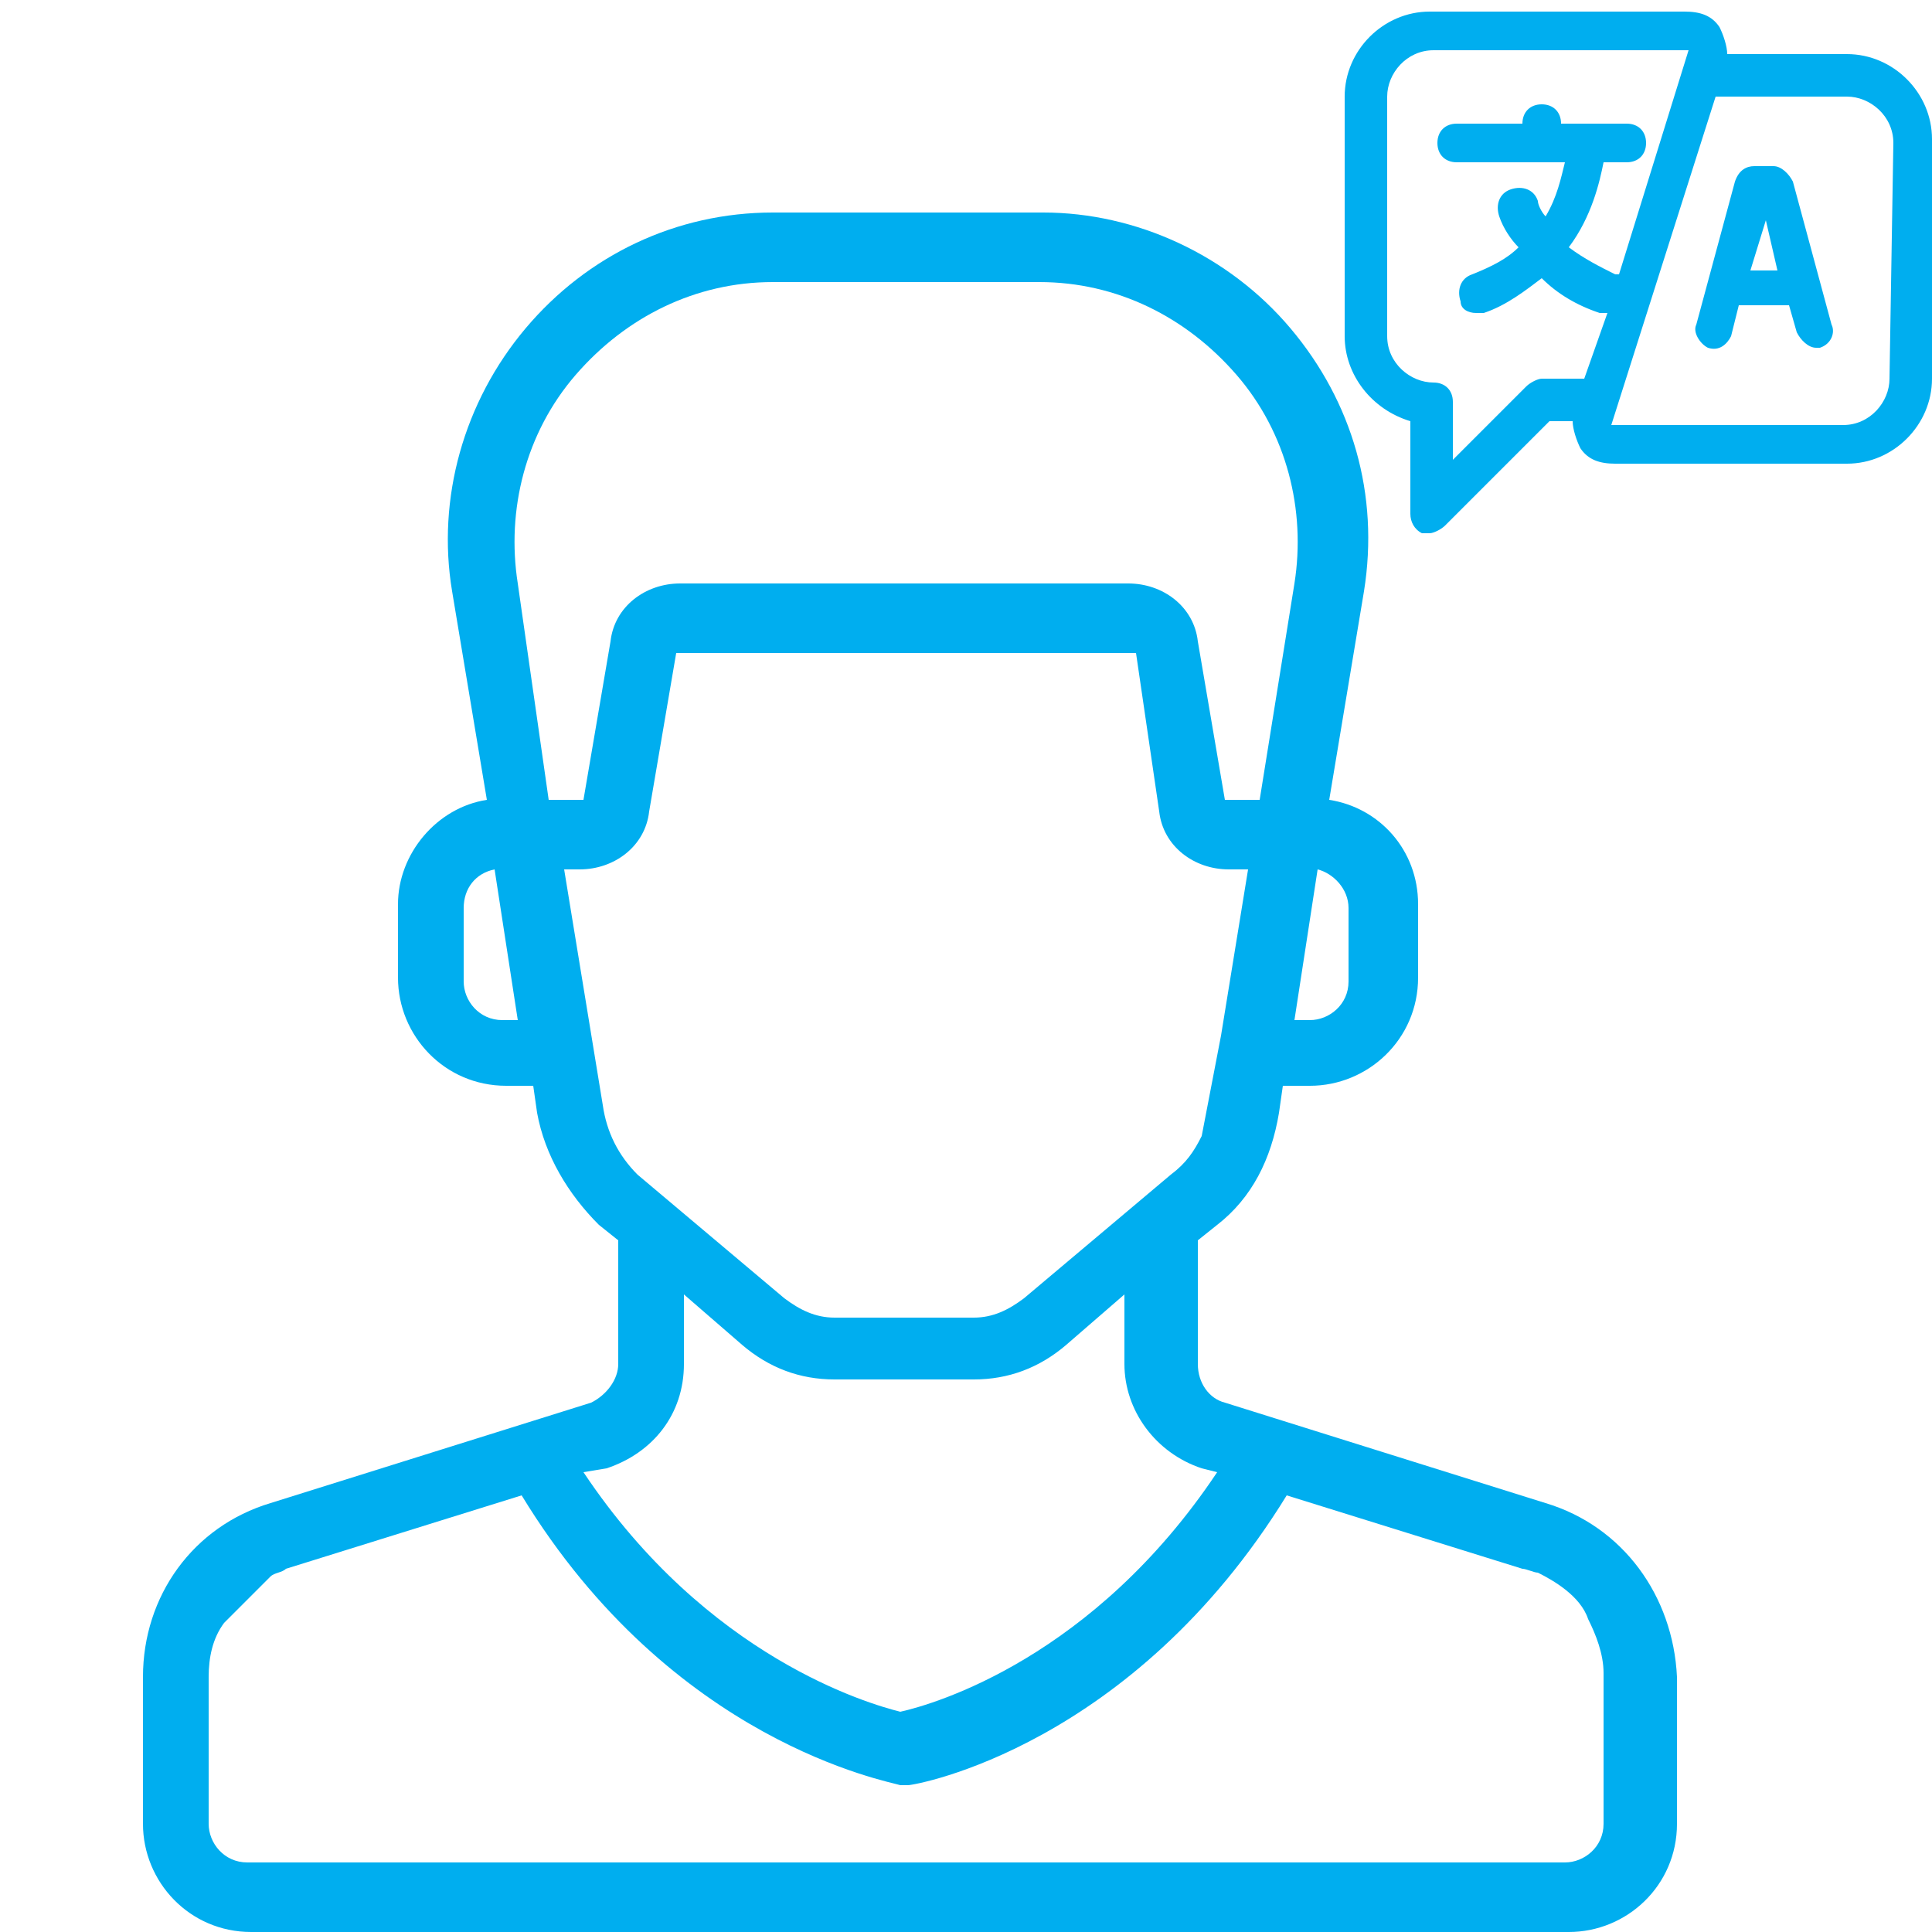 <?xml version="1.0" encoding="utf-8"?>
<!-- Generator: Adobe Illustrator 20.1.0, SVG Export Plug-In . SVG Version: 6.00 Build 0)  -->
<svg version="1.1" id="Layer_1" xmlns="http://www.w3.org/2000/svg" xmlns:xlink="http://www.w3.org/1999/xlink" x="0px" y="0px"
	 viewBox="0 0 50 50" style="enable-background:new 0 0 50 50;" xml:space="preserve">
<style type="text/css">
	.st0{display:none;}
	.st1{display:inline;}
	.st2{fill:#FFFFFF;}
	.st3{fill:#00AEEF;}
</style>
<g id="Layer_5" class="st0">
	<g transform="translate(1 1)" class="st1">
		<g>
			<path class="st2" d="M42.4,37.6c-4.2-2.2-7.4-3.4-10.2-3.9l0.3-0.4c0.1-0.1,0.2-0.3,0.1-0.6L32,30.1c1.7-2.4,2.7-5.5,2.7-8.4
				v-2.8h0.7h1.4c0.4,0,0.7-0.3,0.7-0.7s-0.3-0.7-0.7-0.7h-0.7v-0.7c0-5.5-3.6-10.2-9.1-11.7V4.9c0-1.1-0.9-2.1-2.1-2.1h-2.8
				C21,2.8,20,3.7,20,4.9V5c-5.4,1.6-9,6.3-9,11.8v0.7h-0.7c-0.4,0-0.7,0.3-0.7,0.7s0.3,0.7,0.7,0.7h1.4h0.7v2.8c0,2.9,1,6,2.7,8.4
				l-0.7,2.6c0,0.1,0,0.4,0.1,0.6l0.3,0.4c-2.8,0.5-6,1.7-10.2,3.9c-1.3,0.6-2.1,2-2.1,3.4v3c0,0.4,0.3,0.7,0.7,0.7h16.7h0.3h6.4
				h0.3h16.7c0.4,0,0.7-0.3,0.7-0.7v-3C44.5,39.6,43.7,38.3,42.4,37.6z M23.2,36.9l0.4-1l1,2.3l0.7,1.5h-3.4L23.2,36.9z M21.4,41.2
				h4.4l0.4,2.1H21L21.4,41.2z M30.9,31.4l0.3,1.3l-0.7,1l-0.1,0.1l-2.9,4l-0.9,1.3l-1.9-4.2c2.2-0.3,4.3-1.4,5.9-3c0,0,0,0,0.1-0.1
				l0,0C30.7,31.7,30.8,31.5,30.9,31.4z M30,7.9C30.1,8,30.1,8,30.2,8.1c0.9,0.7,1.7,1.4,2.4,2.3L29.4,11L30,7.9z M17.8,11l-3.2-0.6
				c0.6-0.8,1.5-1.6,2.4-2.3C17,8,17.1,8,17.2,7.9L17.8,11z M12.4,16.8c0-1.9,0.5-3.6,1.3-5.1l4.8,1c0.1,0,0.1,0,0.1,0
				c0.2,0,0.3-0.1,0.6-0.1c0.2-0.1,0.3-0.4,0.2-0.6l-1-4.7c0.5-0.2,1-0.5,1.6-0.6v1.9c0,0.4,0.3,0.7,0.7,0.7s0.7-0.3,0.7-0.7v-3V4.9
				c0-0.3,0.3-0.7,0.7-0.7H25c0.3,0,0.7,0.3,0.7,0.7v0.7v2.8c0,0.4,0.3,0.7,0.7,0.7c0.4,0,0.7-0.3,0.7-0.7V6.5
				c0.6,0.2,1.1,0.4,1.6,0.6l-0.9,4.6c0,0.2,0.1,0.5,0.2,0.6s0.3,0.2,0.5,0.2c0.1,0,0.1,0,0.1,0l4.8-1c0.9,1.5,1.3,3.3,1.3,5.2v0.7
				H34H13.1h-0.7L12.4,16.8L12.4,16.8z M13.8,18.9h19.5v2.8c0,3-1,5.7-2.6,7.8l0,0c-0.1,0.1-0.1,0.1-0.2,0.2
				c-0.4,0.5-0.7,0.9-1.1,1.3c-1.6,1.5-3.6,2.5-5.5,2.5c-0.1,0-0.2-0.1-0.3-0.1c-0.1,0-0.2,0-0.3,0.1c-1.2-0.1-2.3-0.4-3.5-1
				c-1.1-0.7-2.2-1.6-3.2-2.8c-0.1-0.1-0.1-0.1-0.2-0.2l0,0c-1.6-2.1-2.6-4.8-2.6-7.8L13.8,18.9L13.8,18.9z M22.5,34.9l-1.9,4.2
				l-0.9-1.3l-2.9-4c0,0,0,0-0.1-0.1l-0.7-1l0.3-1.3c0.1,0.1,0.2,0.2,0.3,0.3C18.2,33.4,20.2,34.6,22.5,34.9z M4,41
				c0-0.9,0.5-1.7,1.3-2.2c4.4-2.4,7.6-3.5,10.5-3.9l4.2,5.7l-0.5,2.6H4V41z M43.1,43.3H27.7l-0.5-2.6l4.2-5.8
				c2.8,0.4,6.1,1.6,10.5,3.9c0.8,0.5,1.3,1.3,1.3,2.2v2.3C43.2,43.3,43.1,43.3,43.1,43.3z"/>
		</g>
	</g>
</g>
<g id="Layer_2" class="st0">
	<g class="st1">
		<g>
			<path class="st2" d="M43.1,4.5h-1.8c-1.5,0-2.7,1.2-2.7,2.7v4.4h-7.1v-0.9c0-1.5-1.2-2.7-2.7-2.7H27c-0.7,0-1.3,0.3-1.8,0.7
				C24.9,8.3,24.3,8,23.6,8h-1.8c-0.7,0-1.3,0.3-1.8,0.7C19.6,8.3,19,8,18.3,8h-1.8c-1.5,0-2.7,1.2-2.7,2.7v0.9h-3.5V7.1
				c0-1.5-1.2-2.7-2.7-2.7H5.9c-1.5,0-2.7,1.2-2.7,2.7v35.5c0,1.5,1.2,2.7,2.7,2.7h1.8c1.5,0,2.7-1.2,2.7-2.7v-4.4h12.4V39
				c0,1.5,1.2,2.7,2.7,2.7h1.8c0.7,0,1.3-0.3,1.8-0.7c0.5,0.4,1.1,0.7,1.8,0.7h1.8c0.7,0,1.3-0.3,1.8-0.7c0.5,0.4,1.1,0.7,1.8,0.7
				h1.8c0.3,0,0.6-0.1,0.9-0.2v1c0,1.5,1.2,2.7,2.7,2.7h1.8c1.5,0,2.7-1.2,2.7-2.7V7.1C45.8,5.6,44.6,4.5,43.1,4.5z M8.5,42.6
				c0,0.5-0.4,0.9-0.9,0.9H5.9c-0.5,0-0.9-0.4-0.9-0.9V7.1c0-0.5,0.4-0.9,0.9-0.9h1.8c0.5,0,0.9,0.4,0.9,0.9L8.5,42.6L8.5,42.6z
				 M26.3,10.7c0-0.5,0.4-0.9,0.9-0.9H29c0.5,0,0.9,0.4,0.9,0.9v3.5c0,0.5-0.4,0.9-0.9,0.9h-1.8c-0.5,0-0.9-0.4-0.9-0.9
				C26.3,14.2,26.3,10.7,26.3,10.7z M21,10.7c0-0.5,0.4-0.9,0.9-0.9h1.8c0.5,0,0.9,0.4,0.9,0.9v3.5c0,0.5-0.4,0.9-0.9,0.9h-1.8
				c-0.5,0-0.9-0.4-0.9-0.9V10.7L21,10.7z M15.6,10.7c0-0.5,0.4-0.9,0.9-0.9h1.8c0.5,0,0.9,0.4,0.9,0.9v3.5c0,0.5-0.4,0.9-0.9,0.9
				h-1.8c-0.5,0-0.9-0.4-0.9-0.9V10.7L15.6,10.7z M10.3,23.1c0-0.5,0.4-0.9,0.9-0.9H13c0.5,0,0.9,0.4,0.9,0.9v3.5
				c0,0.5-0.4,0.9-0.9,0.9h-1.8c-0.5,0-0.9-0.4-0.9-0.9V23.1z M28.1,39c0,0.5-0.4,0.9-0.9,0.9h-1.8c-0.5,0-0.9-0.4-0.9-0.9v-3.5
				c0-0.5,0.4-0.9,0.9-0.9h1.8c0.5,0,0.9,0.4,0.9,0.9V39z M33.4,39c0,0.5-0.4,0.9-0.9,0.9h-1.8c-0.5,0-0.9-0.4-0.9-0.9v-3.5
				c0-0.5,0.4-0.9,0.9-0.9h1.8c0.5,0,0.9,0.4,0.9,0.9V39z M38.7,39c0,0.5-0.4,0.9-0.9,0.9H36c-0.5,0-0.9-0.4-0.9-0.9v-3.5
				c0-0.5,0.4-0.9,0.9-0.9h1.8c0.5,0,0.9,0.4,0.9,0.9V39z M38.7,33c-0.3-0.1-0.6-0.2-0.9-0.2H36c-0.7,0-1.3,0.3-1.8,0.7
				c-0.5-0.4-1.1-0.7-1.8-0.7h-1.8c-0.7,0-1.3,0.3-1.8,0.7c-0.5-0.4-1.1-0.7-1.8-0.7h-1.8c-1.5,0-2.7,1.2-2.7,2.7v0.9H10.3v-7.3
				c0.3,0.1,0.6,0.2,0.9,0.2H13c0.7,0,1.3-0.3,1.8-0.7c0.5,0.4,1.1,0.7,1.8,0.7h1.8c1.5,0,2.7-1.2,2.7-2.7v-0.9h12.4v0.9
				c0,1.5,1.2,2.7,2.7,2.7H38c0.3,0,0.6-0.1,0.9-0.2V33H38.7z M15.6,26.6v-3.5c0-0.5,0.4-0.9,0.9-0.9h1.8c0.5,0,0.9,0.4,0.9,0.9v3.5
				c0,0.5-0.4,0.9-0.9,0.9h-1.8C16,27.5,15.6,27.1,15.6,26.6z M38.7,26.6c0,0.5-0.4,0.9-0.9,0.9H36c-0.5,0-0.9-0.4-0.9-0.9v-3.5
				c0-0.5,0.4-0.9,0.9-0.9h1.8c0.5,0,0.9,0.4,0.9,0.9V26.6z M38.7,20.6c-0.3-0.1-0.6-0.2-0.9-0.2H36c-1.5,0-2.7,1.2-2.7,2.7V24H21
				v-0.9c0-1.5-1.2-2.7-2.7-2.7h-1.8c-0.7,0-1.3,0.3-1.8,0.7c-0.5-0.4-1.1-0.7-1.8-0.7h-1.8c-0.3,0-0.6,0.1-0.9,0.2v-7.3h3.5v0.9
				c0,1.5,1.2,2.7,2.7,2.7h1.8c0.7,0,1.3-0.3,1.8-0.7c0.5,0.4,1.1,0.7,1.8,0.7h1.8c0.7,0,1.3-0.3,1.8-0.7c0.5,0.4,1.1,0.7,1.8,0.7
				H29c1.5,0,2.7-1.2,2.7-2.7v-0.9h7.1L38.7,20.6L38.7,20.6z M44,42.6c0,0.5-0.4,0.9-0.9,0.9h-1.8c-0.5,0-0.9-0.4-0.9-0.9V7.1
				c0-0.5,0.4-0.9,0.9-0.9h1.8c0.5,0,0.9,0.4,0.9,0.9V42.6z"/>
		</g>
	</g>
</g>
<g id="Layer_3" class="st0">
	<g class="st1">
		<g>
			<g>
				<path class="st2" d="M28.1,3.7h-9.9c-2,0-3.5,1.6-3.5,3.5v25.5c0,0.4,0.3,0.7,0.7,0.7h4.3c0.4,0,0.7-0.3,0.7-0.7
					S20.1,32,19.7,32H16v-1.4h0.7c0.4,0,0.7-0.3,0.7-0.7s-0.3-0.7-0.7-0.7H16v-1.4h0.7c0.4,0,0.7-0.3,0.7-0.7s-0.3-0.7-0.7-0.7H16
					V25h0.7c0.4,0,0.7-0.3,0.7-0.7s-0.3-0.7-0.7-0.7H16v-1.4h3.5c0.4,0,0.7-0.3,0.7-0.7s-0.3-0.7-0.7-0.7H16v-1.4h0.7
					c0.4,0,0.7-0.3,0.7-0.7S17.1,18,16.7,18H16v-1.4h0.7c0.4,0,0.7-0.3,0.7-0.7c0-0.4-0.3-0.7-0.7-0.7H16v-1.4h0.7
					c0.4,0,0.7-0.3,0.7-0.7s-0.3-0.7-0.7-0.7H16V11h3.5c0.4,0,0.7-0.3,0.7-0.7s-0.3-0.7-0.7-0.7H16V7.2c0-1.2,1-2.1,2.1-2.1H28
					c1.2,0,2.1,1,2.1,2.1v35.5c0,1.2-1,2.1-2.1,2.1h-9.9c-1.2,0-2.1-1-2.1-2.1v-7.1c0-0.4-0.3-0.7-0.7-0.7s-0.7,0.3-0.7,0.7v7.1
					c0,2,1.6,3.5,3.5,3.5H28c2,0,3.5-1.6,3.5-3.5V7.2C31.6,5.2,30,3.7,28.1,3.7z"/>
				<path class="st2" d="M6.1,12.9v25.5c0,0.4,0.3,0.7,0.7,0.7c0.4,0,0.7-0.3,0.7-0.7V12.9c0-0.4-0.3-0.7-0.7-0.7S6.1,12.5,6.1,12.9
					z"/>
				<path class="st2" d="M7.4,4c-0.2-0.5-1-0.5-1.3,0L3.3,9.7c0,0.1-0.1,0.2-0.1,0.3v32.6c0,2,1.6,3.5,3.5,3.5c2,0,3.5-1.6,3.5-3.5
					v-1.4c0-0.4-0.3-0.7-0.7-0.7H6.8c-0.4,0-0.7,0.3-0.7,0.7s0.3,0.7,0.7,0.7h2.1v0.7c0,1.2-1,2.1-2.1,2.1s-2.1-1-2.1-2.1V10.2
					l2.1-4.3l1.7,3.4H6.8c-0.4,0-0.7,0.3-0.7,0.7s0.3,0.7,0.7,0.7h2.1v27.7c0,0.4,0.3,0.7,0.7,0.7s0.7-0.3,0.7-0.7V10l0,0
					c0-0.1,0-0.2-0.1-0.3L7.4,4z"/>
				<path class="st2" d="M25.9,39.1c0-1.6-1.3-2.8-2.8-2.8c-1.6,0-2.8,1.3-2.8,2.8c0,1.6,1.3,2.8,2.8,2.8S25.9,40.7,25.9,39.1z
					 M21.7,39.1c0-0.8,0.6-1.4,1.4-1.4s1.4,0.6,1.4,1.4s-0.6,1.4-1.4,1.4C22.3,40.5,21.7,39.9,21.7,39.1z"/>
				<path class="st2" d="M39.4,37.7c-0.4,0-0.7,0.3-0.7,0.7s0.3,0.7,0.7,0.7h5.7c0.4,0,0.7-0.3,0.7-0.7v-4.3c0-2-1.6-3.5-3.5-3.5
					h-2.8c-2,0-3.5,1.6-3.5,3.5v8.5c0,2,1.6,3.5,3.5,3.5h2.8c2,0,3.5-1.6,3.5-3.5v-1.4c0-0.4-0.3-0.7-0.7-0.7s-0.7,0.3-0.7,0.7v1.4
					c0,1.2-1,2.1-2.1,2.1h-2.8c-1.2,0-2.1-1-2.1-2.1v-8.5c0-1.2,1-2.1,2.1-2.1h2.8c1.2,0,2.1,1,2.1,2.1v3.5L39.4,37.7L39.4,37.7z"/>
			</g>
		</g>
	</g>
</g>
<g id="Layer_4">
	<g>
		<g>
			<path class="st3" d="M47.4,8.4l-1-3.7c-0.1-0.2-0.3-0.4-0.5-0.4h-0.5c-0.2,0-0.4,0.1-0.5,0.4l-1,3.7C43.8,8.6,44,8.9,44.2,9
				c0.3,0.1,0.5-0.1,0.6-0.3L45,7.9h1.3l0.2,0.7C46.6,8.8,46.8,9,47,9h0.1C47.4,8.9,47.5,8.6,47.4,8.4z M45.3,7l0.4-1.3L46,7H45.3z"
				/>
		</g>
	</g>
	<g>
		<g>
			<path class="st3" d="M47.8,1.4h-3.1c0-0.2-0.1-0.5-0.2-0.7c-0.2-0.3-0.5-0.4-0.9-0.4H37c-1.2,0-2.2,1-2.2,2.2v6.2
				c0,1,0.7,1.9,1.7,2.2v2.4c0,0.2,0.1,0.4,0.3,0.5c0.1,0,0.1,0,0.2,0c0.1,0,0.3-0.1,0.4-0.2l2.7-2.7h0.6c0,0.2,0.1,0.5,0.2,0.7
				c0.2,0.3,0.5,0.4,0.9,0.4h6C49,12,50,11,50,9.8V3.6C50,2.4,49,1.4,47.8,1.4z M41,9.8h-1.1c-0.1,0-0.3,0.1-0.4,0.2l-1.9,1.9v-1.5
				c0-0.3-0.2-0.5-0.5-0.5c-0.6,0-1.2-0.5-1.2-1.2V2.5c0-0.6,0.5-1.2,1.2-1.2h6.6l0,0l0,0l-1.8,5.8c0,0,0,0-0.1,0
				c-0.4-0.2-0.8-0.4-1.2-0.7c0.6-0.8,0.8-1.7,0.9-2.2h0.6c0.3,0,0.5-0.2,0.5-0.5s-0.2-0.5-0.5-0.5h-1.7l0,0c0-0.3-0.2-0.5-0.5-0.5
				s-0.5,0.2-0.5,0.5l0,0h-1.7c-0.3,0-0.5,0.2-0.5,0.5s0.2,0.5,0.5,0.5h2.8c-0.1,0.4-0.2,0.9-0.5,1.4c-0.1-0.1-0.2-0.3-0.2-0.4
				c-0.1-0.3-0.4-0.4-0.7-0.3s-0.4,0.4-0.3,0.7c0.1,0.3,0.3,0.6,0.5,0.8c-0.3,0.3-0.7,0.5-1.2,0.7c-0.3,0.1-0.4,0.4-0.3,0.7
				c0,0.2,0.2,0.3,0.4,0.3c0.1,0,0.1,0,0.2,0c0.6-0.2,1.1-0.6,1.5-0.9c0.4,0.4,0.9,0.7,1.5,0.9c0.1,0,0.1,0,0.2,0L41,9.8z M48.9,9.8
				c0,0.6-0.5,1.2-1.2,1.2h-6l0,0l0,0l2.7-8.5h3.4C48.4,2.5,49,3,49,3.7L48.9,9.8L48.9,9.8z"/>
		</g>
	</g>
	<path class="st3" d="M40,38.9l-8.3-2.6c-0.4-0.1-0.7-0.5-0.7-1v-3.2l0.5-0.4c0.9-0.7,1.4-1.7,1.6-2.9l0.1-0.7h0.7
		c1.5,0,2.8-1.2,2.8-2.8v-1.9c0-1.4-1-2.5-2.3-2.7l0.9-5.4c0.4-2.5-0.3-4.9-1.9-6.8c-1.6-1.9-4-3-6.4-3h-7c-2.5,0-4.8,1.1-6.4,3
		s-2.3,4.4-1.9,6.8l0.9,5.4c-1.3,0.2-2.3,1.4-2.3,2.7v1.9c0,1.5,1.2,2.8,2.8,2.8h0.7l0.1,0.7c0.2,1.1,0.8,2.1,1.6,2.9l0.5,0.4v3.2
		c0,0.4-0.3,0.8-0.7,1L7,38.9c-2,0.6-3.3,2.4-3.3,4.5v3.8c0,1.5,1.2,2.8,2.8,2.8h34.1c1.5,0,2.8-1.2,2.8-2.8v-3.8
		C43.3,41.3,42,39.5,40,38.9z M34.9,23.5v1.9c0,0.6-0.5,1-1,1h-0.4l0.6-3.9C34.5,22.6,34.9,23,34.9,23.5z M13,26.4c-0.6,0-1-0.5-1-1
		v-1.9c0-0.5,0.3-0.9,0.8-1l0.6,3.9H13z M13.4,15.1c-0.3-1.9,0.2-3.9,1.5-5.4S18,7.3,20,7.3h6.9c2,0,3.8,0.9,5.1,2.4
		c1.3,1.5,1.8,3.5,1.5,5.4l-0.9,5.6h-0.8h-0.1L31,16.6c-0.1-0.9-0.9-1.5-1.8-1.5H17.6c-0.9,0-1.7,0.6-1.8,1.5l-0.7,4.1
		c0,0,0,0-0.1,0h-0.8L13.4,15.1z M15.6,28.6l-1-6.1H15c0.9,0,1.7-0.6,1.8-1.5l0.7-4.1c0,0,0,0,0.1,0h11.7h0.1L30,21
		c0.1,0.9,0.9,1.5,1.8,1.5h0.5l-0.7,4.3l-0.5,2.6c-0.2,0.4-0.4,0.7-0.8,1l-3.8,3.2c-0.4,0.3-0.8,0.5-1.3,0.5h-3.6
		c-0.5,0-0.9-0.2-1.3-0.5l-3.8-3.2C16,29.9,15.7,29.3,15.6,28.6z M15.7,38c1.2-0.4,2-1.4,2-2.7v-1.8l1.5,1.3
		c0.7,0.6,1.5,0.9,2.4,0.9h3.6c0.9,0,1.7-0.3,2.4-0.9l1.5-1.3v1.8c0,1.2,0.8,2.3,2,2.7l0.4,0.1c-3.2,4.8-7.3,6-8.2,6.2
		c-0.8-0.2-5-1.4-8.2-6.2L15.7,38z M41.5,47.2c0,0.6-0.5,1-1,1h-3.9h-2.4l0,0H12h-1.8H6.4c-0.6,0-1-0.5-1-1v-3.8
		c0-0.5,0.1-1,0.4-1.4L7,40.8c0.1-0.1,0.3-0.1,0.4-0.2l6.1-1.9c3.9,6.4,9.5,7.4,9.8,7.5h0.1h0.1c0.2,0,5.8-1,9.8-7.5l6.1,1.9l0,0
		c0.1,0,0.3,0.1,0.4,0.1l0,0c0.4,0.2,1.1,0.6,1.3,1.2c0.2,0.4,0.4,0.9,0.4,1.4V47.2z"/>
</g>
</svg>
